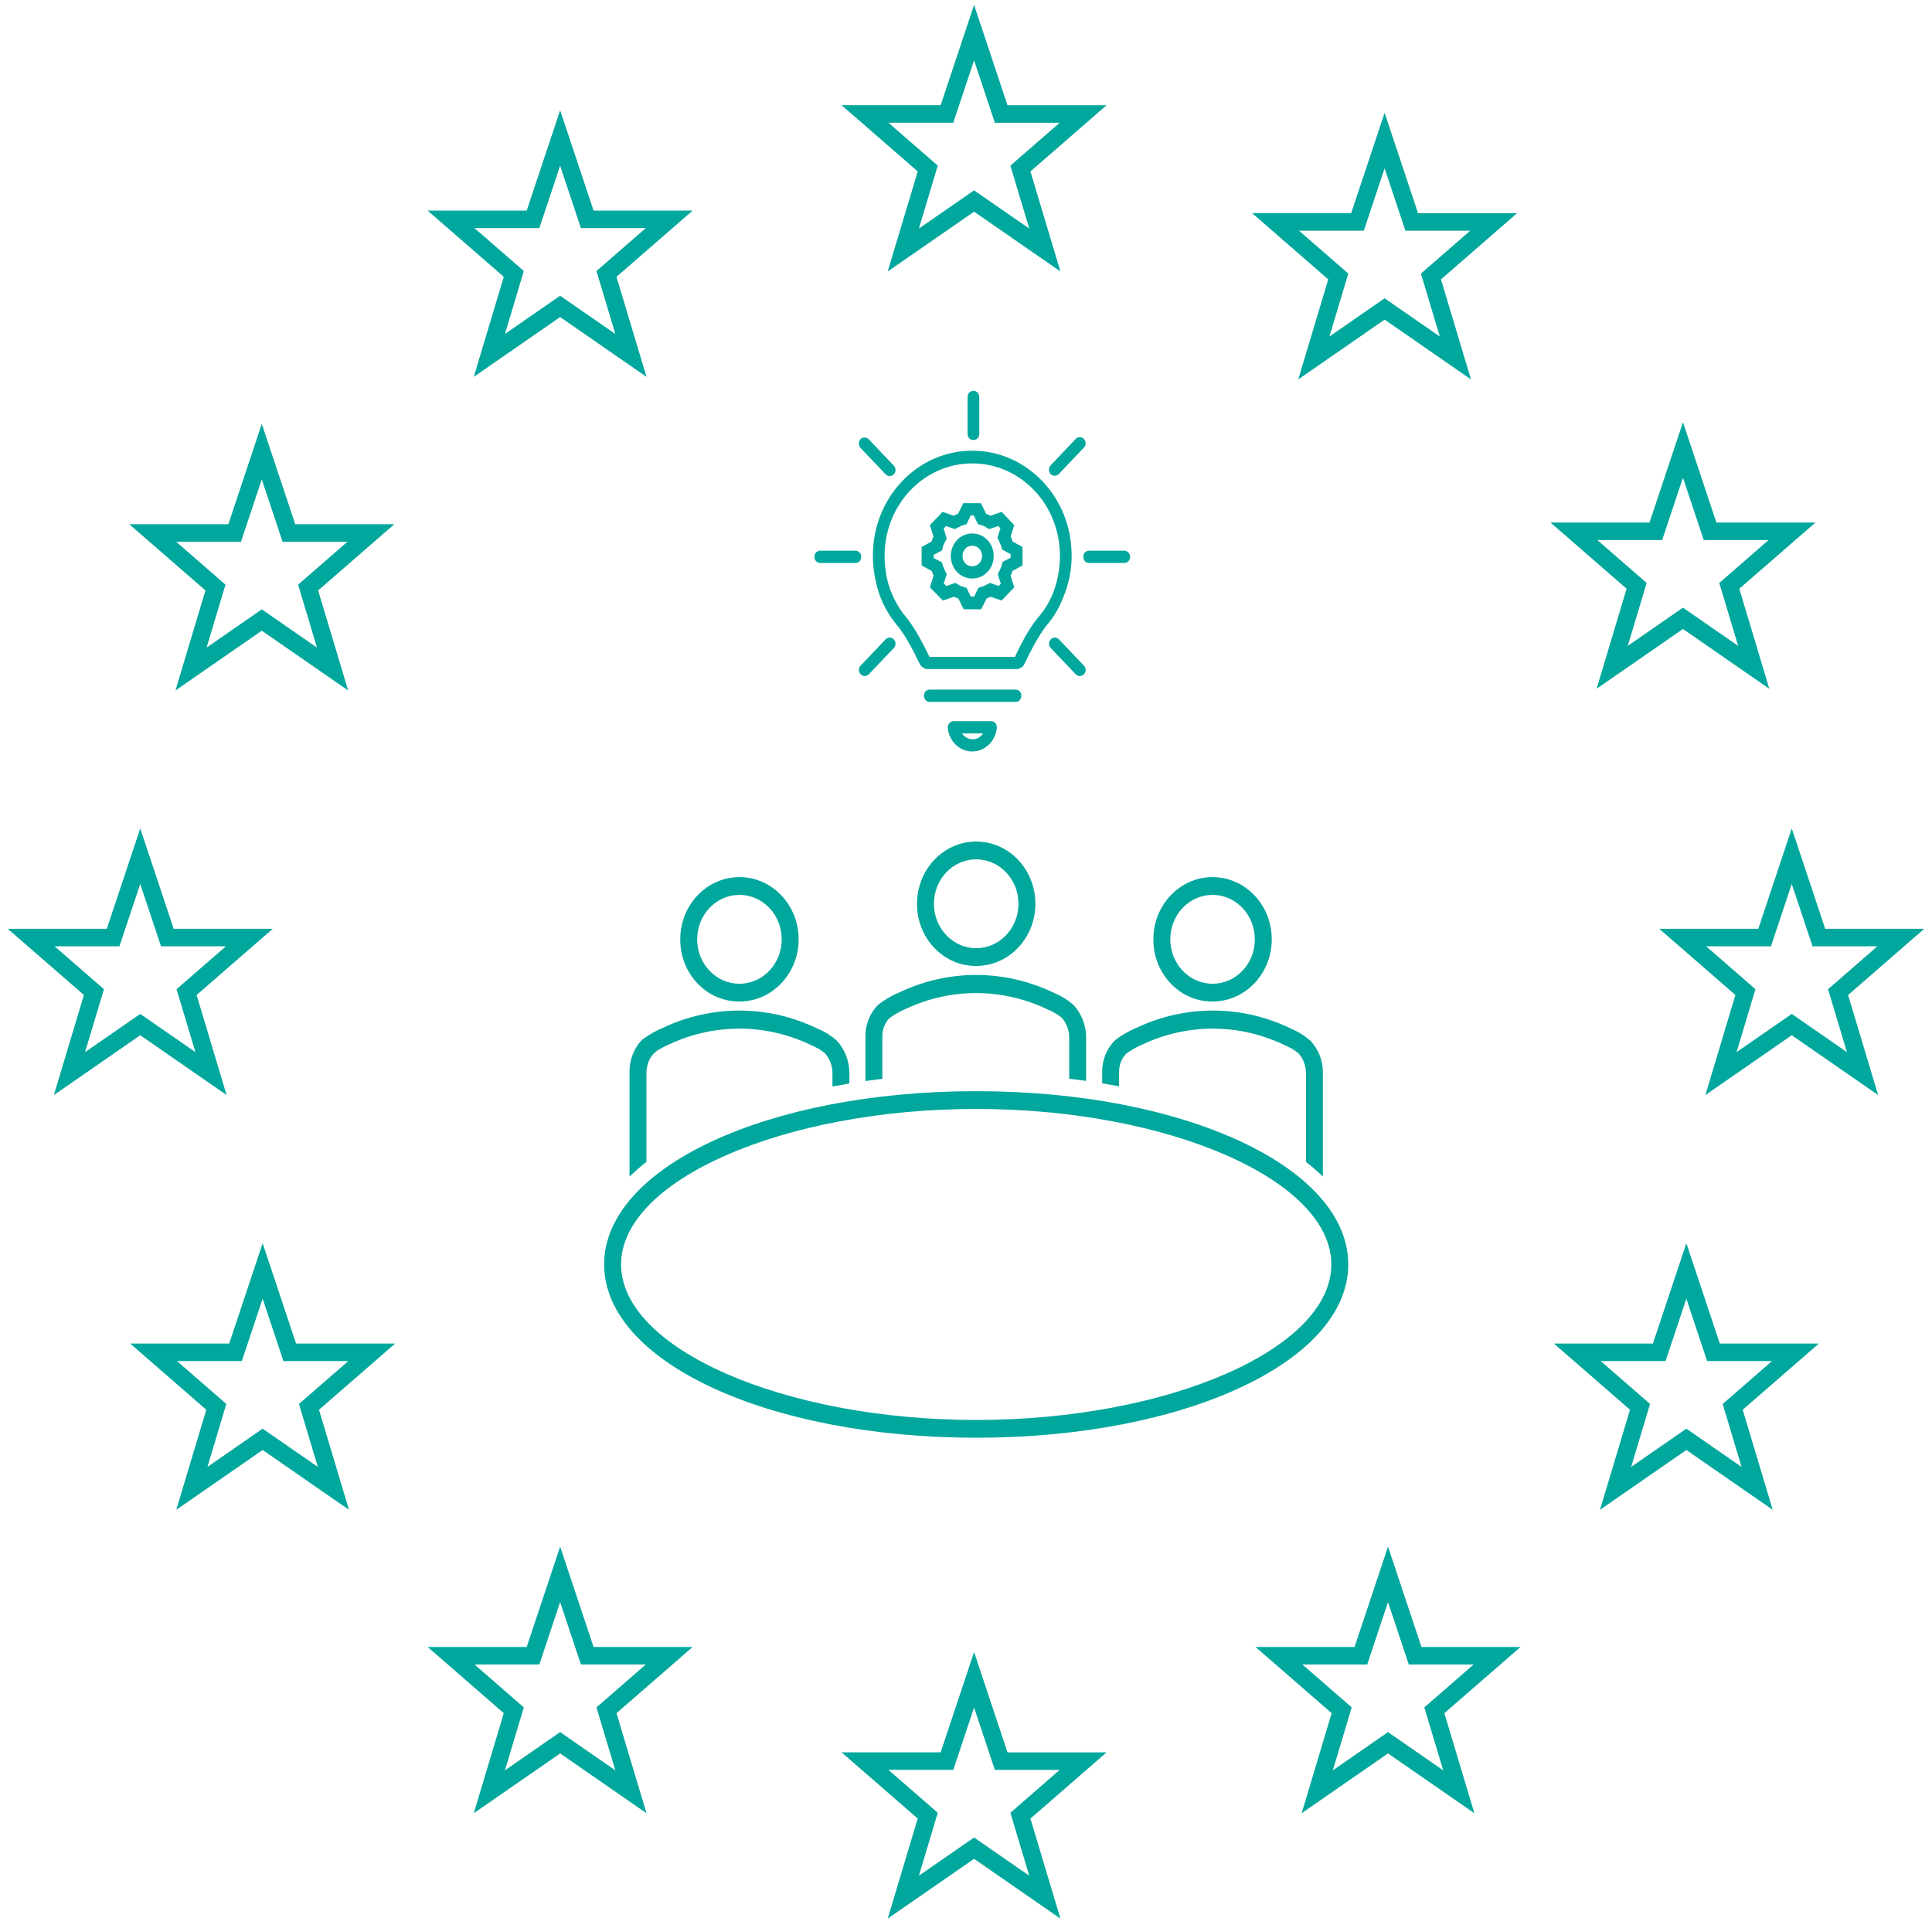 <?xml version="1.0" encoding="UTF-8"?> <svg xmlns="http://www.w3.org/2000/svg" xmlns:xlink="http://www.w3.org/1999/xlink" width="2273" height="2268" xml:space="preserve" overflow="hidden"><defs><clipPath id="clip0"><rect x="578" y="102" width="2273" height="2268"></rect></clipPath><clipPath id="clip1"><rect x="2521" y="1071" width="331" height="331"></rect></clipPath><clipPath id="clip2"><rect x="2521" y="1071" width="331" height="331"></rect></clipPath><clipPath id="clip3"><rect x="2521" y="1071" width="331" height="331"></rect></clipPath><clipPath id="clip4"><rect x="2392" y="592" width="331" height="331"></rect></clipPath><clipPath id="clip5"><rect x="2392" y="592" width="331" height="331"></rect></clipPath><clipPath id="clip6"><rect x="2392" y="592" width="331" height="331"></rect></clipPath><clipPath id="clip7"><rect x="2041" y="228" width="331" height="331"></rect></clipPath><clipPath id="clip8"><rect x="2041" y="228" width="331" height="331"></rect></clipPath><clipPath id="clip9"><rect x="2041" y="228" width="331" height="331"></rect></clipPath><clipPath id="clip10"><rect x="1558" y="102" width="331" height="331"></rect></clipPath><clipPath id="clip11"><rect x="1558" y="102" width="331" height="331"></rect></clipPath><clipPath id="clip12"><rect x="1558" y="102" width="331" height="331"></rect></clipPath><clipPath id="clip13"><rect x="1072" y="225" width="331" height="331"></rect></clipPath><clipPath id="clip14"><rect x="1072" y="225" width="331" height="331"></rect></clipPath><clipPath id="clip15"><rect x="1072" y="225" width="331" height="331"></rect></clipPath><clipPath id="clip16"><rect x="720" y="595" width="331" height="331"></rect></clipPath><clipPath id="clip17"><rect x="720" y="595" width="331" height="331"></rect></clipPath><clipPath id="clip18"><rect x="720" y="595" width="331" height="331"></rect></clipPath><clipPath id="clip19"><rect x="577" y="1071" width="331" height="331"></rect></clipPath><clipPath id="clip20"><rect x="577" y="1071" width="331" height="331"></rect></clipPath><clipPath id="clip21"><rect x="577" y="1071" width="331" height="331"></rect></clipPath><clipPath id="clip22"><rect x="721" y="1558" width="331" height="331"></rect></clipPath><clipPath id="clip23"><rect x="721" y="1558" width="331" height="331"></rect></clipPath><clipPath id="clip24"><rect x="721" y="1558" width="331" height="331"></rect></clipPath><clipPath id="clip25"><rect x="1558" y="2040" width="331" height="331"></rect></clipPath><clipPath id="clip26"><rect x="1558" y="2040" width="331" height="331"></rect></clipPath><clipPath id="clip27"><rect x="1558" y="2040" width="331" height="331"></rect></clipPath><clipPath id="clip28"><rect x="1072" y="1916" width="331" height="331"></rect></clipPath><clipPath id="clip29"><rect x="1072" y="1916" width="331" height="331"></rect></clipPath><clipPath id="clip30"><rect x="1072" y="1916" width="331" height="331"></rect></clipPath><clipPath id="clip31"><rect x="2046" y="1916" width="330" height="331"></rect></clipPath><clipPath id="clip32"><rect x="2046" y="1916" width="330" height="331"></rect></clipPath><clipPath id="clip33"><rect x="2046" y="1916" width="330" height="331"></rect></clipPath><clipPath id="clip34"><rect x="2396" y="1558" width="331" height="331"></rect></clipPath><clipPath id="clip35"><rect x="2396" y="1558" width="331" height="331"></rect></clipPath><clipPath id="clip36"><rect x="2396" y="1558" width="331" height="331"></rect></clipPath><clipPath id="clip37"><rect x="1248" y="884" width="957" height="1004"></rect></clipPath><clipPath id="clip38"><rect x="1248" y="884" width="957" height="1004"></rect></clipPath><clipPath id="clip39"><rect x="1248" y="884" width="957" height="1004"></rect></clipPath><clipPath id="clip40"><rect x="1505" y="544" width="441" height="464"></rect></clipPath><clipPath id="clip41"><rect x="1505" y="544" width="441" height="464"></rect></clipPath><clipPath id="clip42"><rect x="1505" y="544" width="441" height="464"></rect></clipPath></defs><g clip-path="url(#clip0)" transform="translate(-578 -102)"><g clip-path="url(#clip1)"><g clip-path="url(#clip2)"><g clip-path="url(#clip3)"><path d="M2686 1120.25 2713.84 1203.84 2715.41 1208.54 2805.13 1208.54 2739.93 1265.26 2736.58 1268.17 2737.86 1272.42 2763.16 1356.77 2689.91 1306.04 2686 1303.33 2682.08 1306.04 2608.84 1356.76 2634.14 1272.41 2635.41 1268.15 2632.07 1265.24 2566.87 1208.52 2656.59 1208.52 2658.15 1203.82ZM2651.62 1201.66 2548.5 1201.66 2627.56 1270.41 2596.62 1373.59 2686 1311.69 2775.38 1373.59 2744.44 1270.43 2823.5 1201.68 2720.38 1201.68 2686 1098.5Z" stroke="#00A79D" stroke-width="13.75" fill="#00A79D"></path></g></g></g><g clip-path="url(#clip4)"><g clip-path="url(#clip5)"><g clip-path="url(#clip6)"><path d="M2558 642.252 2585.84 725.835 2587.41 730.538 2677.13 730.538 2611.93 787.256 2608.58 790.168 2609.86 794.42 2635.16 878.77 2561.91 828.039 2558 825.33 2554.08 828.039 2480.84 878.756 2506.14 794.406 2507.41 790.154 2504.07 787.243 2438.87 730.524 2528.58 730.524 2530.15 725.822ZM2523.62 723.663 2420.5 723.663 2499.56 792.413 2468.62 895.586 2558 833.694 2647.37 895.586 2616.44 792.43 2695.5 723.68 2592.37 723.68 2558 620.5Z" stroke="#00A79D" stroke-width="13.75" fill="#00A79D"></path></g></g></g><g clip-path="url(#clip7)"><g clip-path="url(#clip8)"><g clip-path="url(#clip9)"><path d="M2207 278.252 2234.84 361.835 2236.41 366.538 2326.13 366.538 2260.93 423.257 2257.58 426.168 2258.86 430.42 2284.16 514.77 2210.91 464.039 2207 461.33 2203.08 464.039 2129.84 514.756 2155.14 430.406 2156.41 426.154 2153.07 423.243 2087.87 366.524 2177.59 366.524 2179.15 361.822ZM2172.62 359.663 2069.5 359.663 2148.56 428.413 2117.62 531.586 2207 469.694 2296.38 531.586 2265.44 428.43 2344.5 359.68 2241.38 359.68 2207 256.5Z" stroke="#00A79D" stroke-width="13.75" fill="#00A79D"></path></g></g></g><g clip-path="url(#clip10)"><g clip-path="url(#clip11)"><g clip-path="url(#clip12)"><path d="M1724 151.253 1751.84 234.835 1753.41 239.538 1843.13 239.538 1777.93 296.257 1774.58 299.168 1775.86 303.42 1801.16 387.77 1727.91 337.039 1724 334.33 1720.08 337.039 1646.84 387.756 1672.14 303.407 1673.41 299.154 1670.07 296.243 1604.87 239.524 1694.59 239.524 1696.15 234.822ZM1689.62 232.663 1586.5 232.663 1665.56 301.413 1634.62 404.586 1724 342.694 1813.37 404.586 1782.44 301.43 1861.5 232.68 1758.37 232.68 1724 129.5Z" stroke="#00A79D" stroke-width="13.75" fill="#00A79D"></path></g></g></g><g clip-path="url(#clip13)"><g clip-path="url(#clip14)"><g clip-path="url(#clip15)"><path d="M1237 275.252 1264.84 358.835 1266.41 363.538 1356.13 363.538 1290.93 420.256 1287.58 423.168 1288.86 427.42 1314.16 511.77 1240.91 461.039 1237 458.33 1233.08 461.039 1159.84 511.756 1185.14 427.406 1186.41 423.154 1183.07 420.243 1117.87 363.524 1207.59 363.524 1209.15 358.821ZM1202.63 356.663 1099.5 356.663 1178.56 425.413 1147.63 528.586 1237 466.694 1326.38 528.586 1295.44 425.43 1374.5 356.68 1271.38 356.68 1237 253.5Z" stroke="#00A79D" stroke-width="13.75" fill="#00A79D"></path></g></g></g><g clip-path="url(#clip16)"><g clip-path="url(#clip17)"><g clip-path="url(#clip18)"><path d="M886 644.253 913.844 727.835 915.411 732.538 1005.13 732.538 939.931 789.257 936.583 792.168 937.858 796.42 963.158 880.77 889.908 830.039 886 827.33 882.084 830.039 808.838 880.756 834.138 796.407 835.414 792.154 832.065 789.243 766.866 732.524 856.585 732.524 858.153 727.822ZM851.625 725.663 748.5 725.663 827.562 794.413 796.625 897.586 886 835.694 975.375 897.586 944.437 794.43 1023.5 725.68 920.375 725.68 886 622.5Z" stroke="#00A79D" stroke-width="13.75" fill="#00A79D"></path></g></g></g><g clip-path="url(#clip19)"><g clip-path="url(#clip20)"><g clip-path="url(#clip21)"><path d="M743 1120.25 770.844 1203.84 772.411 1208.54 862.13 1208.54 796.931 1265.26 793.583 1268.17 794.858 1272.42 820.158 1356.77 746.908 1306.04 743 1303.33 739.084 1306.04 665.838 1356.76 691.138 1272.41 692.414 1268.15 689.065 1265.24 623.866 1208.52 713.585 1208.52 715.153 1203.82ZM708.625 1201.66 605.5 1201.66 684.562 1270.41 653.625 1373.59 743 1311.69 832.375 1373.59 801.437 1270.43 880.5 1201.68 777.375 1201.68 743 1098.5Z" stroke="#00A79D" stroke-width="13.75" fill="#00A79D"></path></g></g></g><g clip-path="url(#clip22)"><g clip-path="url(#clip23)"><g clip-path="url(#clip24)"><path d="M887 1608.25 914.844 1691.84 916.411 1696.54 1006.13 1696.54 940.931 1753.26 937.583 1756.17 938.858 1760.42 964.158 1844.77 890.908 1794.04 887 1791.33 883.085 1794.04 809.838 1844.76 835.138 1760.41 836.414 1756.15 833.065 1753.24 767.866 1696.52 857.585 1696.52 859.153 1691.82ZM852.625 1689.66 749.5 1689.66 828.562 1758.41 797.625 1861.59 887 1799.69 976.375 1861.59 945.437 1758.43 1024.5 1689.68 921.375 1689.68 887 1586.5Z" stroke="#00A79D" stroke-width="13.75" fill="#00A79D"></path></g></g></g><g clip-path="url(#clip25)"><g clip-path="url(#clip26)"><g clip-path="url(#clip27)"><path d="M1724 2089.25 1751.84 2172.84 1753.41 2177.54 1843.13 2177.54 1777.93 2234.26 1774.58 2237.17 1775.86 2241.42 1801.16 2325.77 1727.91 2275.04 1724 2272.33 1720.08 2275.04 1646.84 2325.76 1672.14 2241.41 1673.41 2237.15 1670.07 2234.24 1604.87 2177.52 1694.59 2177.52 1696.15 2172.82ZM1689.62 2170.66 1586.5 2170.66 1665.56 2239.41 1634.62 2342.59 1724 2280.69 1813.37 2342.59 1782.44 2239.43 1861.5 2170.68 1758.37 2170.68 1724 2067.5Z" stroke="#00A79D" stroke-width="13.75" fill="#00A79D"></path></g></g></g><g clip-path="url(#clip28)"><g clip-path="url(#clip29)"><g clip-path="url(#clip30)"><path d="M1237 1965.25 1264.84 2048.84 1266.41 2053.54 1356.13 2053.54 1290.93 2110.26 1287.58 2113.17 1288.86 2117.42 1314.16 2201.77 1240.91 2151.04 1237 2148.33 1233.08 2151.04 1159.84 2201.76 1185.14 2117.41 1186.41 2113.15 1183.07 2110.24 1117.87 2053.52 1207.59 2053.52 1209.15 2048.82ZM1202.63 2046.66 1099.5 2046.66 1178.56 2115.41 1147.63 2218.59 1237 2156.69 1326.38 2218.59 1295.44 2115.43 1374.5 2046.68 1271.38 2046.68 1237 1943.5Z" stroke="#00A79D" stroke-width="13.75" fill="#00A79D"></path></g></g></g><g clip-path="url(#clip31)"><g clip-path="url(#clip32)"><g clip-path="url(#clip33)"><path d="M2211 1965.25 2238.84 2048.84 2240.41 2053.54 2330.13 2053.54 2264.93 2110.26 2261.58 2113.17 2262.86 2117.42 2288.16 2201.77 2214.91 2151.04 2211 2148.33 2207.08 2151.04 2133.84 2201.76 2159.14 2117.41 2160.41 2113.15 2157.07 2110.24 2091.87 2053.52 2181.59 2053.52 2183.15 2048.82ZM2176.62 2046.66 2073.5 2046.66 2152.56 2115.41 2121.62 2218.59 2211 2156.69 2300.38 2218.59 2269.44 2115.43 2348.5 2046.68 2245.38 2046.68 2211 1943.5Z" stroke="#00A79D" stroke-width="13.75" fill="#00A79D"></path></g></g></g><g clip-path="url(#clip34)"><g clip-path="url(#clip35)"><g clip-path="url(#clip36)"><path d="M2562 1608.25 2589.84 1691.84 2591.41 1696.54 2681.13 1696.54 2615.93 1753.26 2612.58 1756.17 2613.86 1760.42 2639.16 1844.77 2565.91 1794.04 2562 1791.33 2558.08 1794.04 2484.84 1844.76 2510.14 1760.41 2511.41 1756.15 2508.07 1753.24 2442.87 1696.52 2532.59 1696.52 2534.15 1691.82ZM2527.62 1689.66 2424.5 1689.66 2503.56 1758.41 2472.62 1861.59 2562 1799.69 2651.38 1861.59 2620.44 1758.43 2699.5 1689.68 2596.38 1689.68 2562 1586.5Z" stroke="#00A79D" stroke-width="13.75" fill="#00A79D"></path></g></g></g><g clip-path="url(#clip37)"><g clip-path="url(#clip38)"><g clip-path="url(#clip39)"><path d="M645.62 456.739C645.318 448.982 648.192 441.437 653.578 435.848 659.774 431.447 666.482 427.816 673.554 425.035 726.762 401.307 787.618 401.67 840.54 426.03 846.233 428.239 851.591 431.232 856.456 434.923 862.095 440.804 865.313 448.592 865.469 456.739L865.469 556.656C872.382 561.799 879.022 567.298 885.365 573.13L885.365 456.739C885.496 443.253 880.134 430.296 870.513 420.847 864.011 415.425 856.695 411.061 848.836 407.914 790.925 380.815 724.067 380.361 665.794 406.671 656.987 410.136 648.669 414.738 641.054 420.359 630.951 429.717 625.366 442.972 625.724 456.739L625.724 468.726C632.442 469.768 639.074 470.878 645.62 472.059Z" fill="#00A79D" transform="matrix(1 0 0 1.051 1249 884)"></path><path d="M755.584 377.136C794.043 377.136 825.22 345.959 825.22 307.5 825.22 269.042 794.043 237.865 755.584 237.865 717.126 237.865 685.949 269.042 685.949 307.5 685.717 345.727 716.519 376.904 754.747 377.136 755.025 377.138 755.305 377.138 755.584 377.136ZM755.584 257.761C783.039 257.799 805.285 280.046 805.324 307.5 805.324 334.97 783.055 357.24 755.584 357.24 728.114 357.24 705.845 334.97 705.845 307.5 705.845 280.03 728.114 257.761 755.584 257.761Z" fill="#00A79D" transform="matrix(1 0 0 1.051 1249 884)"></path><path d="M89.531 456.739C89.588 452.417 90.49 448.149 92.187 444.175 94.499 438.659 98.584 434.074 103.797 431.143 107.882 428.821 112.12 426.777 116.48 425.025 169.69 401.303 230.542 401.665 283.466 426.02 289.16 428.227 294.518 431.22 299.383 434.913 305.02 440.798 308.234 448.59 308.386 456.739L308.386 472.228C314.944 471.047 321.576 469.93 328.281 468.875L328.281 456.739C328.099 443.321 322.788 430.482 313.439 420.857 306.972 415.375 299.64 411.005 291.743 407.924 233.832 380.825 166.974 380.371 108.701 406.681 100.127 410.063 92.015 414.516 84.557 419.932L82.986 421.404C74.07 430.973 69.275 443.664 69.635 456.739L69.635 573.13C75.978 567.301 82.619 561.806 89.531 556.666Z" fill="#00A79D" transform="matrix(1 0 0 1.051 1249 884)"></path><path d="M477.5 337.324C515.959 337.324 547.136 306.147 547.136 267.689 547.136 229.23 515.959 198.053 477.5 198.053 439.041 198.053 407.865 229.23 407.865 267.689 407.633 305.915 438.435 337.092 476.662 337.324 476.941 337.326 477.221 337.326 477.5 337.324ZM477.5 217.949C504.957 217.982 527.207 240.231 527.24 267.689 527.24 295.159 504.97 317.428 477.5 317.428 450.03 317.428 427.761 295.159 427.761 267.689 427.761 240.218 450.03 217.949 477.5 217.949Z" fill="#00A79D" transform="matrix(1 0 0 1.051 1249 884)"></path><path d="M198.958 377.136C237.417 377.136 268.594 345.959 268.594 307.5 268.594 269.042 237.417 237.865 198.958 237.865 160.5 237.865 129.323 269.042 129.323 307.5 129.091 345.727 159.893 376.904 198.12 377.136 198.399 377.138 198.679 377.138 198.958 377.136ZM198.958 257.761C226.413 257.799 248.659 280.046 248.698 307.5 248.698 334.97 226.429 357.24 198.958 357.24 171.488 357.24 149.219 334.97 149.219 307.5 149.219 280.03 171.488 257.761 198.958 257.761Z" fill="#00A79D" transform="matrix(1 0 0 1.051 1249 884)"></path><path d="M367.078 416.937C366.78 409.181 369.654 401.638 375.037 396.047 381.23 391.642 387.938 388.011 395.012 385.233 448.223 361.5 509.083 361.863 562.008 386.228 567.704 388.427 573.062 391.418 577.924 395.111 583.56 400.998 586.774 408.79 586.927 416.937L586.927 463.573C593.625 464.316 600.258 465.125 606.823 466L606.823 416.937C606.659 403.506 601.355 390.647 592.001 381.005 585.541 375.52 578.211 371.15 570.314 368.073 512.404 340.971 445.545 340.517 387.273 366.83 378.46 370.297 370.135 374.898 362.512 380.518 352.402 389.888 346.816 403.157 347.182 416.937L347.182 466.13C353.755 465.247 360.386 464.429 367.078 463.673Z" fill="#00A79D" transform="matrix(1 0 0 1.051 1249 884)"></path><path d="M477.5 477.5C232.055 477.5 39.792 562.704 39.792 671.485 39.792 780.265 232.055 865.469 477.5 865.469 722.945 865.469 915.209 780.265 915.209 671.485 915.209 562.704 722.945 477.5 477.5 477.5ZM477.5 845.573C251.016 845.573 59.688 765.851 59.688 671.485 59.688 577.119 251.016 497.396 477.5 497.396 703.984 497.396 895.313 577.119 895.313 671.485 895.313 765.851 703.984 845.573 477.5 845.573Z" fill="#00A79D" transform="matrix(1 0 0 1.051 1249 884)"></path></g></g></g><g clip-path="url(#clip40)"><g clip-path="url(#clip41)"><g clip-path="url(#clip42)"><path d="M215.875 177.833C203.042 177.833 192.958 187.917 192.958 200.75 192.958 213.583 203.042 223.667 215.875 223.667 228.708 223.667 238.792 213.583 238.792 200.75 238.792 200.75 238.792 200.75 238.792 200.75 238.792 187.917 228.708 177.833 215.875 177.833ZM215.875 214.5C208.083 214.5 202.125 208.542 202.125 200.75 202.125 192.958 208.083 187 215.875 187 223.667 187 229.625 192.958 229.625 200.75 229.625 208.542 223.667 214.5 215.875 214.5 215.875 214.5 215.875 214.5 215.875 214.5L215.875 214.5Z" stroke="#00A79D" stroke-width="4.583" fill="#00A79D" transform="matrix(1 0 0 1.052 1506 545)"></path><path d="M258.5 179.208 262.625 166.833 249.792 154 237.417 158.125C235.125 157.208 232.833 156.292 230.542 155.375L224.583 143.917 206.708 143.917 200.75 155.375C198.458 156.292 196.167 157.208 193.875 158.125L181.5 154 168.667 166.833 172.792 179.208C171.417 181.5 170.5 183.792 170.042 186.083L158.583 192.042 158.583 209.917 170.042 215.875C170.958 218.167 171.875 220.458 172.792 222.75L168.667 235.125 181.958 247.958 194.333 243.833C196.625 244.75 198.917 245.667 201.208 246.583L207.167 258.042 225.042 258.042 231 246.583C233.292 245.667 235.583 244.75 237.417 243.833L249.792 247.958 262.625 235.125 258.5 222.75C259.417 220.458 260.792 218.167 261.25 215.875L272.708 209.917 272.708 192.042 261.25 186.083C260.792 183.792 259.875 181.5 258.5 179.208ZM263.542 203.958 253.458 209 253 210.833C252.083 214.042 250.708 216.792 249.333 219.542L248.417 221.375 252.083 232.375 247.5 236.958 236.958 233.292 235.125 234.208C232.375 235.583 229.625 236.958 226.875 237.417L224.583 238.333 219.542 248.417 212.667 248.417 207.625 238.333 205.792 237.875C203.042 236.958 199.833 236.042 197.542 234.208L195.708 233.292 184.708 236.958 179.667 231.917 183.333 221.375 182.417 219.542C181.042 216.792 179.667 214.042 178.75 211.292L178.292 209.458 168.208 204.417 168.208 198 178.292 192.958 178.75 191.125C179.667 188.375 180.583 185.167 182.417 182.875L183.333 181.042 179.667 169.583 184.25 164.542 195.25 168.208 197.083 167.292C199.833 165.917 202.583 164.542 205.792 163.625L207.625 163.167 212.667 153.083 219.083 153.083 224.125 163.167 225.958 163.625C228.708 164.542 231.917 165.458 234.208 167.292L236.042 168.208 247.042 164.542 251.625 169.125 247.958 180.125 248.875 181.958C250.25 184.708 251.625 187.458 252.542 190.208L253 192.042 263.083 197.083 263.542 203.958Z" stroke="#00A79D" stroke-width="4.583" fill="#00A79D" transform="matrix(1 0 0 1.052 1506 545)"></path><path d="M330.458 203.958 330.458 199.833C330.458 136.583 279.125 85.25 215.875 85.25 152.625 85.25 101.292 136.583 101.292 199.833L101.292 203.958C101.75 217.708 104.5 231 109.083 243.833 113.667 255.75 120.542 266.75 128.792 276.375 139.333 287.833 150.792 309.833 155.833 319.917 157.208 322.667 160.417 324.958 163.625 324.958L267.667 324.958C270.875 324.958 274.083 323.125 275.458 319.917 280.5 309.833 291.958 287.833 302.042 276.375 310.75 266.75 317.167 255.75 321.75 243.833 327.25 231 330 217.25 330.458 203.958ZM321.292 203.958C320.833 216.333 318.542 228.708 313.958 240.625 309.833 251.625 303.417 261.708 295.625 270.417 284.625 282.333 273.167 303.875 267.667 315.792L164.083 315.792C158.125 303.875 146.667 282.333 136.125 270.417 128.333 261.708 122.375 251.625 117.792 240.625 113.208 229.167 110.917 216.792 110.458 203.958L110.458 200.292C110.458 142.083 157.667 94.875 215.875 94.875 274.083 94.875 321.292 142.083 321.292 200.292L321.292 200.292 321.292 203.958Z" stroke="#00A79D" stroke-width="4.583" fill="#00A79D" transform="matrix(1 0 0 1.052 1506 545)"></path><path d="M266.75 352.458 165.917 352.458C163.167 352.458 161.333 354.292 161.333 357.042 161.333 359.792 163.167 361.625 165.917 361.625L266.75 361.625C269.5 361.625 271.333 359.792 271.333 357.042 271.333 354.292 269.5 352.458 266.75 352.458Z" stroke="#00A79D" stroke-width="4.583" fill="#00A79D" transform="matrix(1 0 0 1.052 1506 545)"></path><path d="M217.25 68.75C220 68.75 221.833 66.917 221.833 64.167L221.833 22.917C221.833 20.167 220 18.333 217.25 18.333 214.5 18.333 212.667 20.167 212.667 22.917L212.667 64.167C212.667 66.917 214.5 68.75 217.25 68.75Z" stroke="#00A79D" stroke-width="4.583" fill="#00A79D" transform="matrix(1 0 0 1.052 1506 545)"></path><path d="M78.375 197.083 37.125 197.083C34.375 197.083 32.542 198.917 32.542 201.667 32.542 204.417 34.375 206.25 37.125 206.25L78.375 206.25C81.125 206.25 82.958 204.417 82.958 201.667 82.958 198.917 80.667 197.083 78.375 197.083Z" stroke="#00A79D" stroke-width="4.583" fill="#00A79D" transform="matrix(1 0 0 1.052 1506 545)"></path><path d="M394.625 197.083 353.375 197.083C350.625 197.083 348.792 198.917 348.792 201.667 348.792 204.417 350.625 206.25 353.375 206.25L394.625 206.25C397.375 206.25 399.208 204.417 399.208 201.667 399.208 198.917 396.917 197.083 394.625 197.083Z" stroke="#00A79D" stroke-width="4.583" fill="#00A79D" transform="matrix(1 0 0 1.052 1506 545)"></path><path d="M115.5 107.708C117.333 109.542 120.083 109.542 121.917 107.708 123.75 105.875 123.75 103.125 121.917 101.292L92.583 71.958C90.75 70.125 88 70.125 86.167 71.5 84.333 73.333 84.333 76.083 85.708 77.917 85.708 77.917 85.708 77.917 86.167 78.375L115.5 107.708Z" stroke="#00A79D" stroke-width="4.583" fill="#00A79D" transform="matrix(1 0 0 1.052 1506 545)"></path><path d="M316.25 295.625C314.417 293.792 311.667 293.792 309.833 295.625 308 297.458 308 300.208 309.833 302.042 309.833 302.042 309.833 302.042 309.833 302.042L339.167 331.375C341 333.208 343.75 333.208 345.583 331.375 347.417 329.542 347.417 326.792 345.583 324.958L316.25 295.625Z" stroke="#00A79D" stroke-width="4.583" fill="#00A79D" transform="matrix(1 0 0 1.052 1506 545)"></path><path d="M338.25 72.417 309.833 100.833C308 102.667 308 105.417 309.375 107.25 311.208 109.083 313.958 109.083 315.792 107.708 315.792 107.708 315.792 107.708 316.25 107.25L345.583 77.917C347.417 76.083 347.417 73.333 345.583 71.5 343.75 69.667 341 69.667 339.167 71.5L338.25 72.417Z" stroke="#00A79D" stroke-width="4.583" fill="#00A79D" transform="matrix(1 0 0 1.052 1506 545)"></path><path d="M115.5 295.625 86.167 324.958C84.333 326.792 84.333 329.542 86.167 331.375 88 333.208 90.75 333.208 92.583 331.375 92.583 331.375 92.583 331.375 92.583 331.375L121.917 302.042C123.75 300.208 123.75 297.458 121.917 295.625 120.083 293.792 117.333 293.792 115.5 295.625L115.5 295.625Z" stroke="#00A79D" stroke-width="4.583" fill="#00A79D" transform="matrix(1 0 0 1.052 1506 545)"></path><path d="M215.875 417.083C202.125 417.083 190.667 406.542 189.292 392.792 189.292 390.042 191.125 388.208 193.417 387.75 193.417 387.75 193.875 387.75 193.875 387.75L237.875 387.75C240.625 387.75 242.458 389.583 242.458 392.333 242.458 392.333 242.458 392.792 242.458 392.792 241.083 406.542 229.625 417.083 215.875 417.083ZM199.833 396.917C203.5 405.625 213.583 410.208 222.292 407 226.875 405.167 230.542 401.5 232.375 396.917L199.833 396.917Z" stroke="#00A79D" stroke-width="4.583" fill="#00A79D" transform="matrix(1 0 0 1.052 1506 545)"></path></g></g></g></g></svg> 
